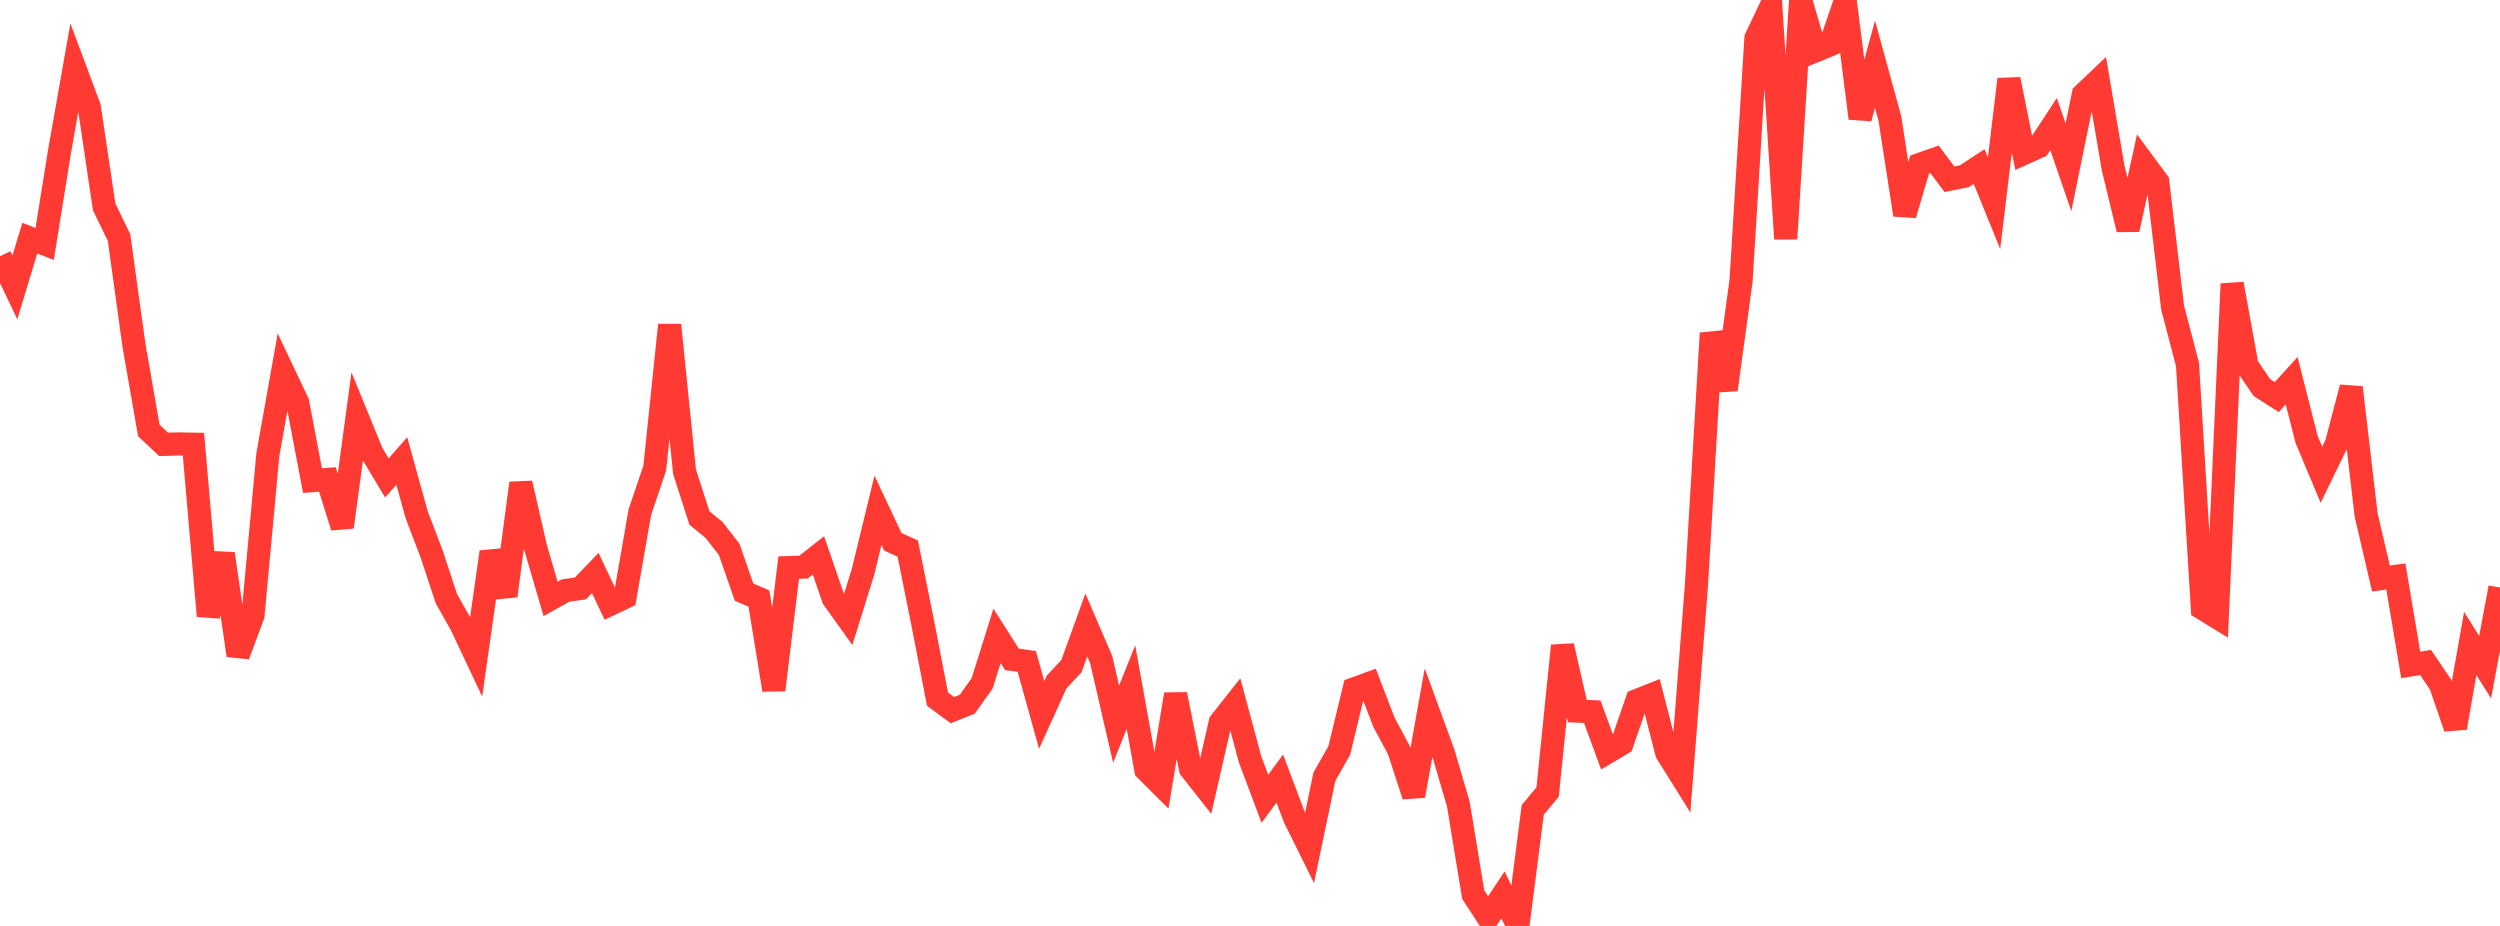<?xml version="1.0" standalone="no"?>
<!DOCTYPE svg PUBLIC "-//W3C//DTD SVG 1.1//EN" "http://www.w3.org/Graphics/SVG/1.1/DTD/svg11.dtd">

<svg width="135" height="50" viewBox="0 0 135 50" preserveAspectRatio="none" 
  xmlns="http://www.w3.org/2000/svg"
  xmlns:xlink="http://www.w3.org/1999/xlink">


<polyline points="0.0, 13.838 0.804, 15.52 1.607, 12.861 2.411, 13.174 3.214, 8.179 4.018, 3.629 4.821, 5.78 5.625, 11.175 6.429, 12.829 7.232, 18.637 8.036, 23.244 8.839, 23.997 9.643, 23.972 10.446, 23.987 11.25, 33.262 12.054, 29.9 12.857, 35.387 13.661, 33.224 14.464, 24.548 15.268, 20.037 16.071, 21.726 16.875, 25.952 17.679, 25.89 18.482, 28.46 19.286, 22.506 20.089, 24.467 20.893, 25.809 21.696, 24.892 22.5, 27.799 23.304, 29.902 24.107, 32.332 24.911, 33.76 25.714, 35.462 26.518, 29.807 27.321, 32.178 28.125, 26.094 28.929, 29.599 29.732, 32.34 30.536, 31.891 31.339, 31.777 32.143, 30.941 32.946, 32.635 33.75, 32.253 34.554, 27.647 35.357, 25.28 36.161, 17.548 36.964, 25.472 37.768, 27.969 38.571, 28.629 39.375, 29.665 40.179, 31.976 40.982, 32.32 41.786, 37.256 42.589, 30.652 43.393, 30.623 44.196, 29.991 45.0, 32.321 45.804, 33.445 46.607, 30.86 47.411, 27.554 48.214, 29.259 49.018, 29.622 49.821, 33.61 50.625, 37.754 51.429, 38.347 52.232, 38.029 53.036, 36.899 53.839, 34.337 54.643, 35.604 55.446, 35.717 56.25, 38.61 57.054, 36.834 57.857, 35.971 58.661, 33.75 59.464, 35.617 60.268, 39.107 61.071, 37.101 61.875, 41.563 62.679, 42.365 63.482, 37.494 64.286, 41.513 65.089, 42.532 65.893, 39.009 66.696, 37.992 67.5, 40.996 68.304, 43.133 69.107, 42.041 69.911, 44.168 70.714, 45.789 71.518, 41.941 72.321, 40.521 73.125, 37.2 73.929, 36.908 74.732, 38.998 75.536, 40.5 76.339, 42.974 77.143, 38.48 77.946, 40.679 78.75, 43.421 79.554, 48.309 80.357, 49.542 81.161, 48.32 81.964, 50.0 82.768, 43.73 83.571, 42.771 84.375, 34.873 85.179, 38.4 85.982, 38.432 86.786, 40.63 87.589, 40.153 88.393, 37.83 89.196, 37.511 90.0, 40.647 90.804, 41.935 91.607, 31.604 92.411, 17.993 93.214, 21.043 94.018, 15.149 94.821, 2.058 95.625, 0.367 96.429, 12.894 97.232, 0.0 98.036, 2.742 98.839, 2.413 99.643, 0.059 100.446, 6.386 101.25, 3.473 102.054, 6.407 102.857, 11.602 103.661, 8.883 104.464, 8.6 105.268, 9.678 106.071, 9.519 106.875, 8.994 107.679, 10.971 108.482, 4.282 109.286, 8.285 110.089, 7.924 110.893, 6.7 111.696, 9.035 112.5, 5.1 113.304, 4.337 114.107, 9.057 114.911, 12.392 115.714, 8.735 116.518, 9.823 117.321, 16.616 118.125, 19.678 118.929, 32.852 119.732, 33.345 120.536, 15.329 121.339, 19.746 122.143, 20.929 122.946, 21.442 123.75, 20.557 124.554, 23.722 125.357, 25.637 126.161, 23.985 126.964, 20.925 127.768, 27.786 128.571, 31.242 129.375, 31.125 130.179, 35.904 130.982, 35.776 131.786, 36.962 132.589, 39.304 133.393, 34.747 134.196, 36.027 135.0, 31.727" fill="none" stroke="#ff3a33" stroke-width="1.25"/>

</svg>
